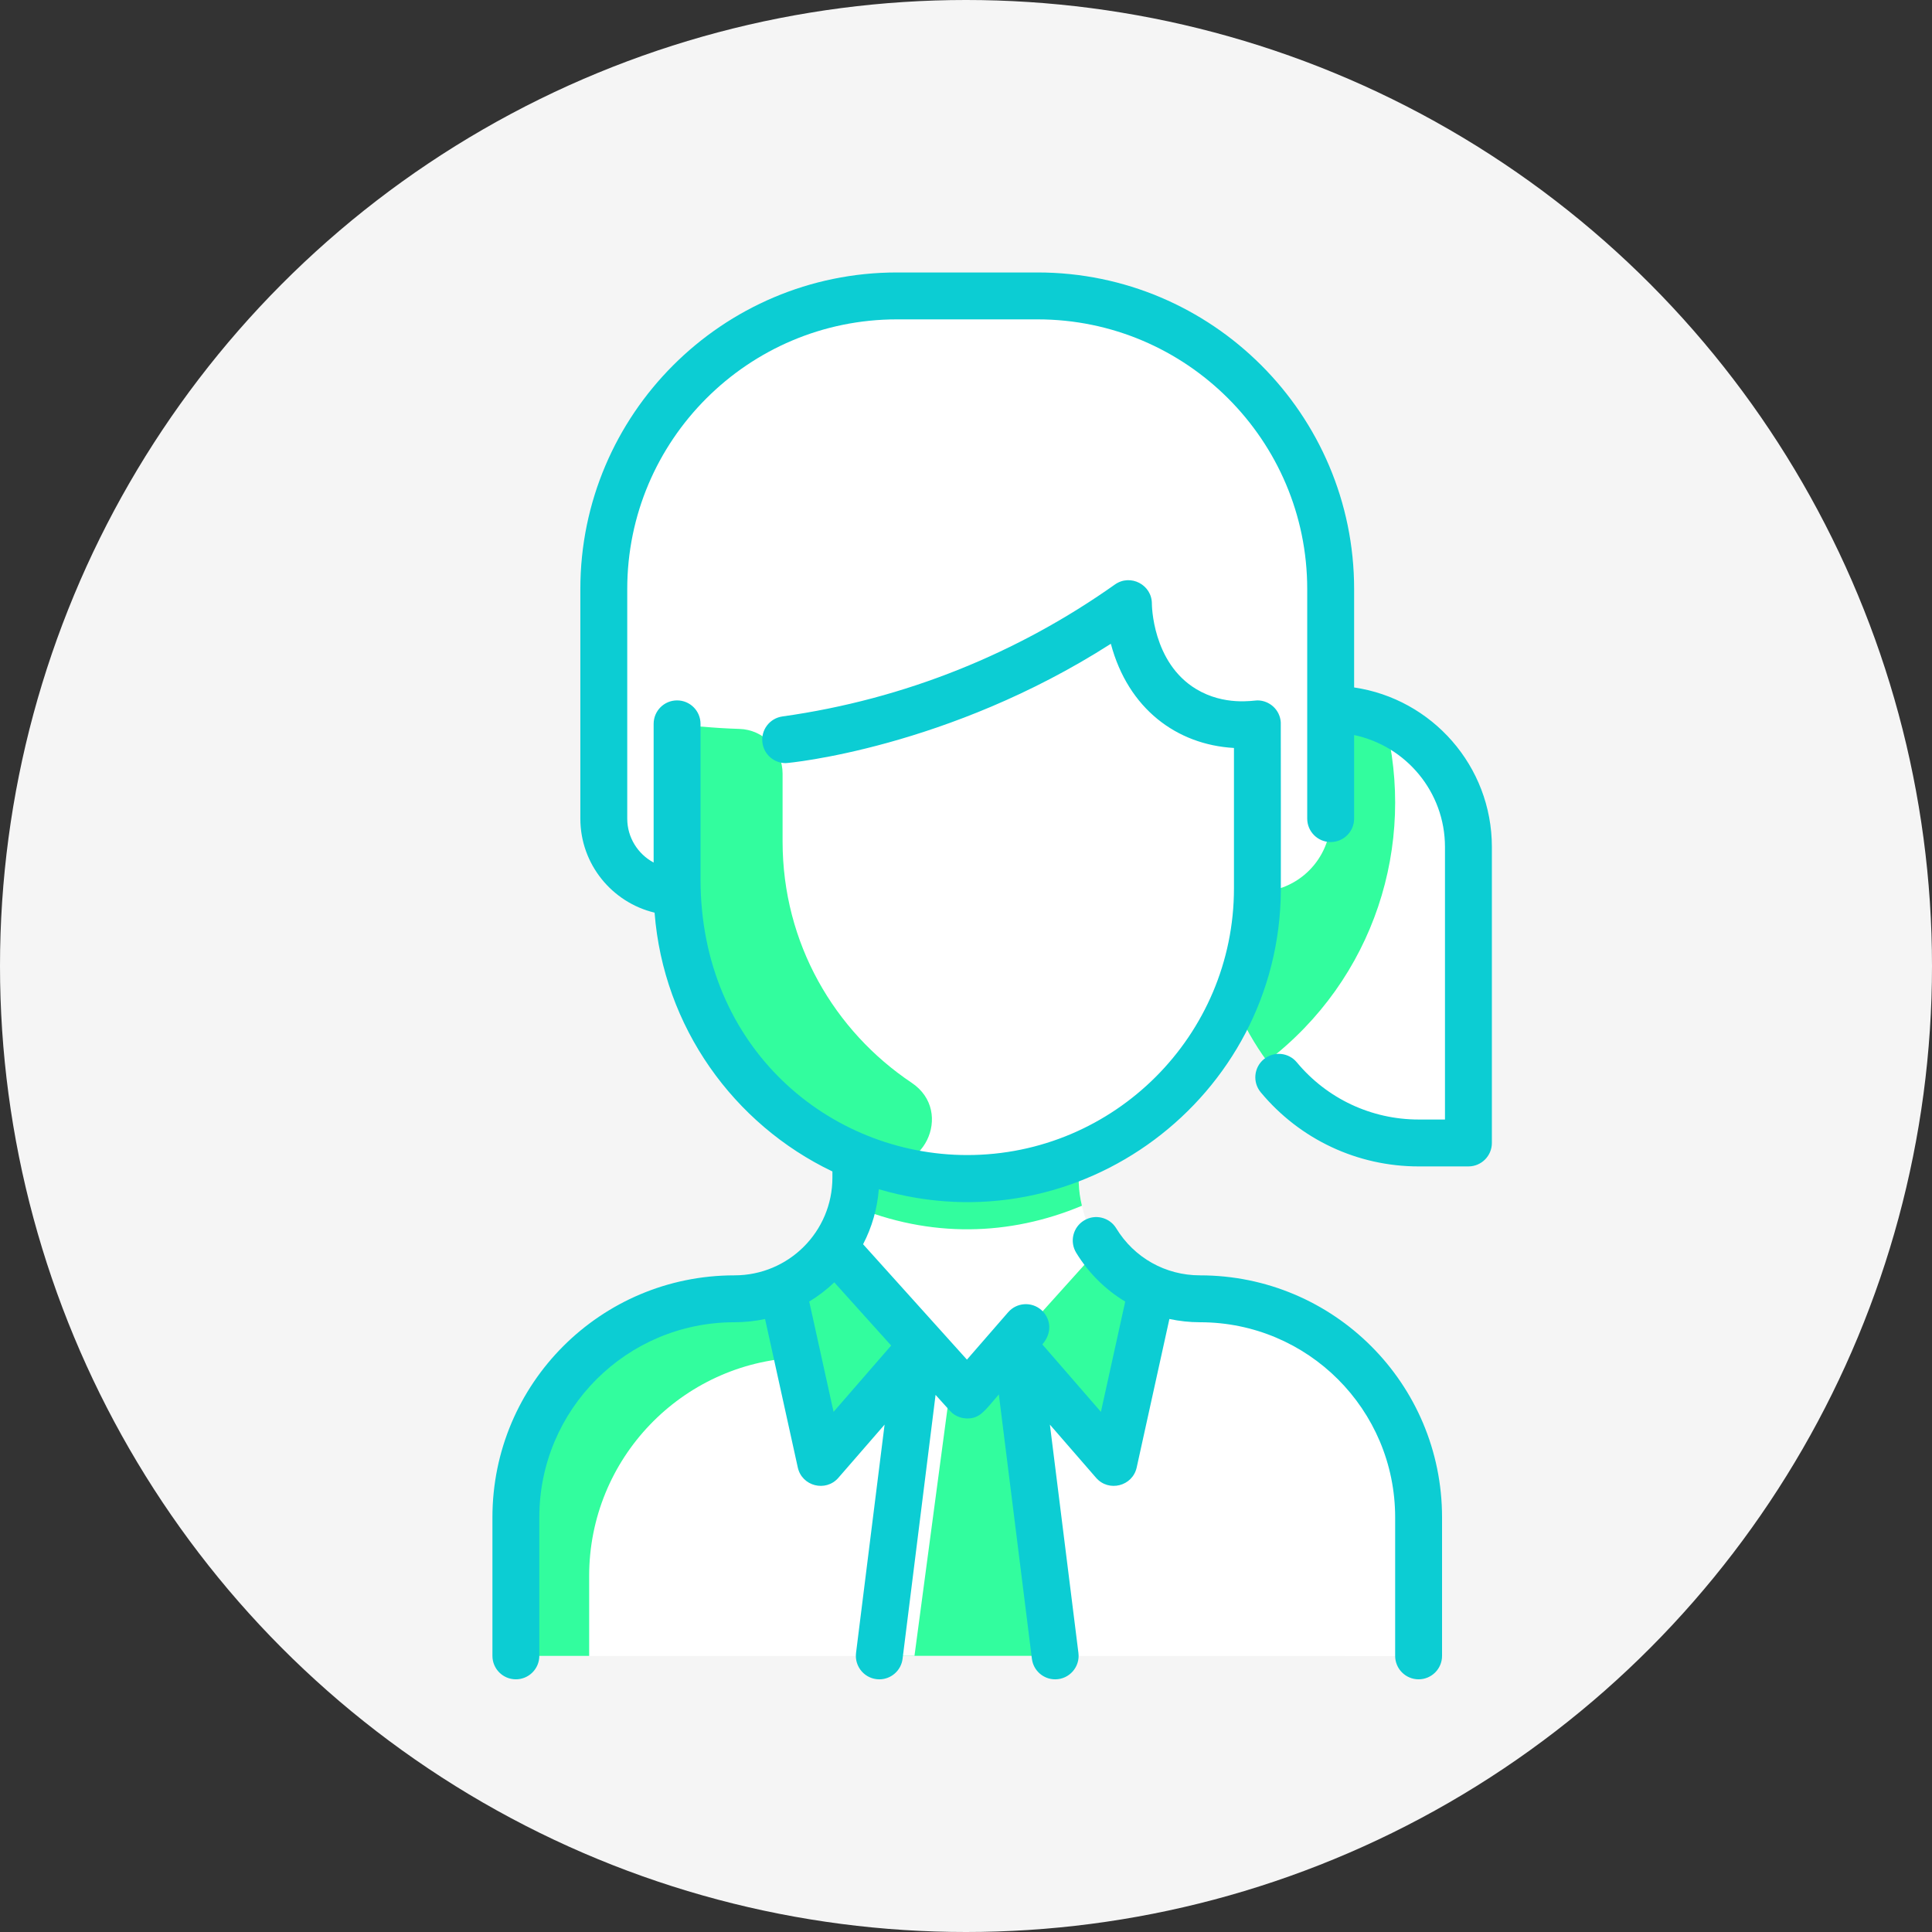 <svg width="109" height="109" viewBox="0 0 109 109" fill="none" xmlns="http://www.w3.org/2000/svg">
<rect x="0" y="0" width="109" height="109" fill="#333333" stroke="none"/>
<circle cx="54.5" cy="54.5" r="54.5" fill="#F5F5F5"/>
<g clip-path="url(#clip0)">
<path d="M82.846 47.783V63.161C82.846 63.892 82.254 64.484 81.523 64.484H80.035C75.074 64.491 71.529 61.075 69.62 56.565C67.94 60.486 64.774 63.617 60.828 65.249L60.853 65.311C60.853 66.601 60.703 68.407 62.111 70.389C62.102 70.377 62.093 70.366 62.085 70.354L62.011 70.437L62.118 70.4C63.364 72.15 65.387 73.252 67.636 73.276C74.456 73.342 80.035 78.751 80.035 85.57V92.099C80.035 92.83 79.443 93.422 78.712 93.422H30.427C29.696 93.422 29.104 92.83 29.104 92.099V85.57C29.104 78.751 34.683 73.342 41.503 73.276C43.739 73.252 45.767 72.161 47.021 70.4L47.128 70.437L47.054 70.354C47.046 70.366 47.037 70.377 47.028 70.389C48.43 68.417 48.286 66.622 48.286 65.311L48.311 65.249C42.374 62.792 38.199 56.944 38.199 50.119V50.318C35.915 50.318 34.065 48.467 34.065 46.184V33.231C34.065 24.098 41.468 16.695 50.601 16.695H58.538C67.671 16.695 75.074 24.098 75.074 33.231V40.011C79.367 40.011 82.846 43.49 82.846 47.783Z" fill="white"/>
<path d="M82.846 47.783V63.161C82.846 63.892 82.254 64.484 81.523 64.484H80.035C75.074 64.491 71.529 61.075 69.621 56.565C70.446 54.645 70.912 52.533 70.939 50.318C70.941 50.209 70.94 50.647 70.94 42.2C70.94 41.497 70.391 40.92 69.688 40.881C67.072 40.731 64.794 39.116 63.955 36.031C63.721 35.163 62.692 34.791 61.946 35.293C55.319 39.757 47.497 41.709 39.636 40.998C38.864 40.929 38.199 41.54 38.199 42.316V50.318C35.916 50.318 34.065 48.467 34.065 46.184V33.231C34.065 24.098 41.468 16.695 50.601 16.695H58.538C67.671 16.695 75.074 24.098 75.074 33.231V40.011C79.367 40.011 82.846 43.49 82.846 47.783Z" fill="white"/>
<path d="M69.688 40.88C70.39 40.92 70.94 41.497 70.94 42.201C70.94 50.646 70.941 50.209 70.939 50.318C70.859 57.004 66.753 62.799 60.828 65.249C50.094 69.705 38.199 61.79 38.199 50.119C38.199 49.906 38.199 42.077 38.199 42.316C38.199 41.541 38.863 40.928 39.636 40.998C47.571 41.717 55.385 39.714 61.946 35.293C62.693 34.791 63.72 35.163 63.956 36.031C64.775 39.052 67.009 40.728 69.688 40.88Z" fill="white"/>
<path d="M80.035 85.57V92.099C80.035 92.829 79.443 93.421 78.712 93.421H30.427C29.696 93.421 29.104 92.829 29.104 92.099V85.57C29.104 78.751 34.683 73.342 41.503 73.276C43.758 73.252 45.801 72.142 47.054 70.354C52.802 76.742 51.48 75.272 53.586 77.613C54.111 78.197 55.028 78.197 55.553 77.613C57.442 75.514 55.9 77.227 62.085 70.354C63.334 72.137 65.375 73.252 67.636 73.276C74.456 73.342 80.035 78.751 80.035 85.57Z" fill="white"/>
<path d="M64.738 17.897C66.758 18.714 66.089 21.714 63.91 21.661C63.574 21.653 55.395 21.656 55.562 21.656C46.429 21.656 39.026 29.059 39.026 38.192V40.14C39.026 41.337 38.199 41.38 38.199 42.316V47.131C38.199 49.188 35.413 49.865 34.496 48.024C34.22 47.47 34.065 46.845 34.065 46.184V33.231C34.065 24.099 41.468 16.695 50.601 16.695H58.538C60.73 16.695 62.823 17.122 64.738 17.897Z" fill="white"/>
<path d="M51.431 61.086C53.902 62.739 52.019 66.564 49.214 65.579C43.048 63.416 38.199 57.662 38.199 50.119V42.316C38.199 41.54 38.864 40.928 39.636 40.998C40.27 41.055 40.966 41.101 41.717 41.124C43.076 41.165 44.152 42.287 44.152 43.647V47.473C44.152 53.232 47.088 58.178 51.431 61.086Z" fill="#32FD9E"/>
<path d="M47.128 70.436L47.021 70.4C47.024 70.397 47.026 70.394 47.028 70.389C47.038 70.377 47.046 70.365 47.054 70.354L47.128 70.436Z" fill="#FFDFBA"/>
<path d="M62.118 70.4L62.011 70.436L62.085 70.354C62.093 70.365 62.102 70.377 62.111 70.389C62.113 70.394 62.115 70.397 62.118 70.4Z" fill="#FFDFBA"/>
<path d="M61.04 68.026C56.966 69.731 52.489 69.864 48.099 68.026C48.323 67.096 48.286 66.493 48.286 65.311L48.311 65.249C52.293 66.902 56.839 66.906 60.828 65.249L60.853 65.311C60.853 66.493 60.816 67.096 61.04 68.026Z" fill="#32FD9E"/>
<path d="M47.128 70.436L47.021 70.4C47.024 70.397 47.026 70.394 47.028 70.389C47.038 70.377 47.046 70.365 47.054 70.354L47.128 70.436Z" fill="#FFDFBA"/>
<path d="M62.118 70.4L62.011 70.436L62.085 70.354C62.093 70.365 62.102 70.377 62.111 70.389C62.113 70.394 62.115 70.397 62.118 70.4Z" fill="#FFDFBA"/>
<path d="M65 72.724C64.98 72.767 63.348 80.192 63.358 80.144C63.143 81.121 61.907 81.436 61.251 80.681C56.909 75.681 57.501 76.333 57.062 75.936L62.085 70.354C62.813 71.392 63.822 72.218 65 72.724Z" fill="#32FD9E"/>
<path d="M47.054 70.354L51.959 75.804L47.89 80.625C47.24 81.396 45.989 81.087 45.772 80.102C45.761 80.055 44.159 72.767 44.139 72.723C45.318 72.218 46.326 71.392 47.054 70.354Z" fill="#32FD9E"/>
<path d="M44.999 76.596C38.454 76.894 33.239 82.296 33.239 88.914V93.422H30.427C29.697 93.422 29.105 92.829 29.105 92.099V85.581C29.105 78.759 34.686 73.346 41.507 73.276C42.44 73.266 43.33 73.07 44.139 72.724C44.159 72.767 44.988 76.549 44.999 76.596Z" fill="#32FD9E"/>
<path d="M64.14 76.596C70.685 76.894 75.901 82.296 75.901 88.914V93.422H78.712C79.442 93.422 80.035 92.829 80.035 92.099V85.581C80.035 78.759 74.453 73.346 67.632 73.276C66.699 73.266 65.809 73.07 65 72.724C64.98 72.767 64.151 76.549 64.14 76.596Z" fill="white"/>
<path d="M47.158 77.299C47.405 78.418 47.667 79.611 47.891 80.624C47.24 81.395 45.989 81.087 45.772 80.102C45.136 77.215 44.153 72.753 44.139 72.724C45.318 72.218 46.327 71.392 47.054 70.354L48.466 71.925C47.252 73.436 46.738 75.396 47.158 77.299Z" fill="#32FD9E"/>
<path d="M57.062 75.936L59.53 93.421H49.609L51.959 75.804L53.586 77.612C54.112 78.196 55.027 78.196 55.553 77.612L57.062 75.936Z" fill="#32FD9E"/>
<path d="M71.487 59.877C70.801 58.947 70.149 57.813 69.621 56.565C70.446 54.645 70.912 52.533 70.939 50.318C73.241 50.318 75.074 48.448 75.074 46.184V40.011C76.144 40.011 77.177 40.23 78.12 40.629C79.935 47.644 77.538 55.25 71.487 59.877Z" fill="#32FD9E"/>
<path d="M53.687 77.724L51.593 93.421H49.609L51.959 75.804L53.687 77.724Z" fill="white"/>
<path d="M76.397 38.785V33.231C76.397 23.384 68.386 15.372 58.538 15.372H50.602C40.754 15.372 32.742 23.384 32.742 33.232V46.184C32.742 48.756 34.531 50.917 36.93 51.49C37.428 57.938 41.395 63.429 46.963 66.092V66.44C46.963 69.49 44.492 71.953 41.436 71.953C33.888 71.953 27.782 78.06 27.782 85.607V93.422C27.782 94.152 28.374 94.744 29.104 94.744C29.835 94.744 30.427 94.152 30.427 93.422V85.607C30.427 79.523 35.351 74.599 41.436 74.599C42.015 74.599 42.593 74.538 43.164 74.415L45.01 82.793C45.243 83.853 46.589 84.194 47.3 83.375L49.907 80.374L48.296 93.257C48.198 94.045 48.811 94.745 49.611 94.745C50.268 94.745 50.838 94.255 50.922 93.586L52.783 78.697C53.677 79.69 53.66 79.684 53.825 79.797C53.977 79.901 54.149 79.97 54.315 80.002C54.438 80.026 54.572 80.028 54.57 80.028C55.309 80.028 55.573 79.567 56.353 78.67L58.218 93.586C58.301 94.255 58.871 94.745 59.529 94.745C60.329 94.745 60.941 94.045 60.843 93.257L59.233 80.374L61.839 83.375C62.551 84.195 63.896 83.852 64.13 82.793L65.975 74.415C66.536 74.534 67.114 74.599 67.704 74.599C73.788 74.599 78.712 79.522 78.712 85.607V93.422C78.712 94.152 79.305 94.744 80.035 94.744C80.766 94.744 81.358 94.152 81.358 93.422V85.607C81.358 78.061 75.251 71.953 67.704 71.953C65.756 71.953 63.988 70.961 62.976 69.299C62.595 68.675 61.781 68.477 61.158 68.858C60.534 69.238 60.336 70.052 60.716 70.676C61.42 71.832 62.373 72.765 63.483 73.433L62.112 79.655L58.807 75.849C59.419 75.144 59.247 74.34 58.745 73.903C58.194 73.424 57.358 73.482 56.879 74.033L54.553 76.708L48.694 70.198C49.193 69.241 49.495 68.19 49.581 67.094C60.878 70.42 72.172 61.941 72.263 50.257C72.264 50.2 72.266 40.865 72.259 40.756C72.215 40.039 71.618 39.515 70.94 39.515C70.713 39.515 69.084 39.837 67.488 38.877C65 37.38 64.987 34.099 64.987 34.066C64.994 32.991 63.778 32.356 62.9 32.978C57.463 36.827 51.085 39.449 44.143 40.421C43.42 40.522 42.915 41.191 43.017 41.914C43.109 42.576 43.676 43.054 44.325 43.054C44.49 43.054 53.476 42.211 62.672 36.321C63.648 39.985 66.388 42.015 69.618 42.199V50.118C69.618 58.416 62.867 65.166 54.57 65.166C46.804 65.166 39.522 59.13 39.522 49.602V40.838C39.522 40.107 38.93 39.515 38.199 39.515C37.469 39.515 36.877 40.107 36.877 40.838V48.663C35.992 48.189 35.388 47.256 35.388 46.184V33.232C35.388 24.843 42.213 18.018 50.602 18.018H58.538C66.927 18.018 73.751 24.843 73.751 33.231V46.184C73.751 46.915 74.344 47.507 75.074 47.507C75.805 47.507 76.397 46.915 76.397 46.184V41.471C79.32 42.083 81.523 44.68 81.523 47.783V63.161H80.035C77.372 63.161 74.867 61.985 73.163 59.934C72.696 59.372 71.862 59.295 71.3 59.762C70.738 60.229 70.661 61.063 71.128 61.625C73.337 64.283 76.583 65.807 80.035 65.807H82.846C83.576 65.807 84.169 65.214 84.169 64.484V47.783C84.169 43.217 80.787 39.428 76.397 38.785ZM47.028 79.654L45.656 73.431C46.161 73.126 46.634 72.763 47.07 72.349L50.277 75.913L47.028 79.654Z" fill="#0CCDD3"/>
</g>
<defs>
<clipPath id="clip0">
<rect width="79.372" height="79.372" fill="white" transform="translate(16.289 15.372)"/>
</clipPath>
</defs>
</svg>
